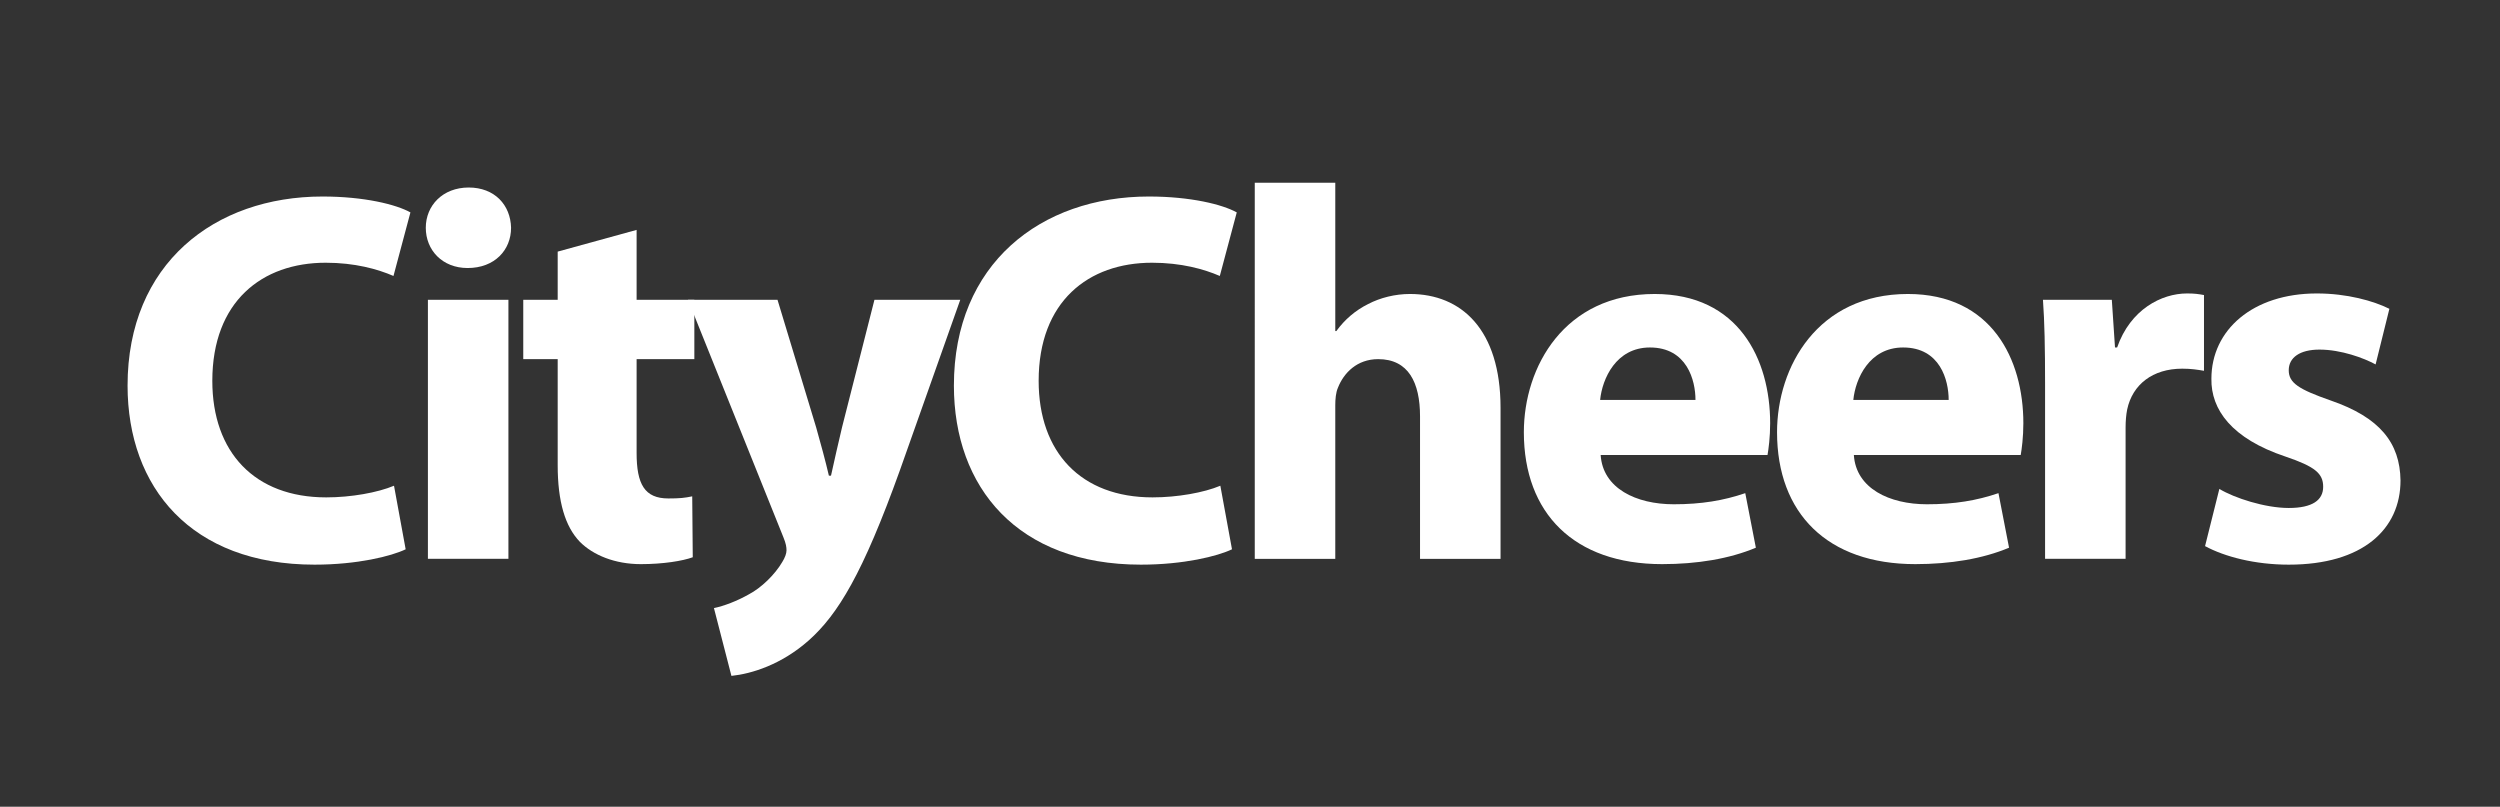 <?xml version="1.0" encoding="UTF-8"?>
<svg id="White" xmlns="http://www.w3.org/2000/svg" viewBox="0 0 283.18 91.38">
  <rect x="0" y="0" width="283.18" height="91.38" fill="#333333" stroke="none"/>
  <defs>
    <style>
      .cls-1 {
        fill: #fff;
        stroke-width: 0px;
      }
    </style>
  </defs>
  <path class="cls-1" d="M45.95,62.22c-1.62.78-5.46,1.74-10.32,1.74-13.98,0-21.18-8.76-21.18-20.28,0-13.8,9.84-21.42,22.08-21.42,4.74,0,8.34.9,9.96,1.8l-1.92,7.2c-1.8-.78-4.38-1.5-7.68-1.5-7.2,0-12.84,4.38-12.84,13.38,0,8.1,4.8,13.2,12.9,13.2,2.82,0,5.82-.54,7.68-1.32l1.32,7.2Z"/>
  <path class="cls-1" d="M57.89,25.8c0,2.52-1.86,4.56-4.92,4.56-2.88,0-4.74-2.04-4.74-4.56s1.92-4.56,4.86-4.56,4.74,1.98,4.8,4.56ZM48.47,63.3v-29.34h9.12v29.34h-9.12Z"/>
  <path class="cls-1" d="M72.11,26.04v7.92h6.54v6.72h-6.54v10.62c0,3.54.9,5.16,3.6,5.16,1.26,0,1.86-.06,2.7-.24l.06,6.9c-1.14.42-3.36.78-5.88.78-2.94,0-5.4-1.02-6.9-2.52-1.68-1.74-2.52-4.56-2.52-8.7v-12h-3.9v-6.72h3.9v-5.46l8.94-2.46Z"/>
  <path class="cls-1" d="M88.07,33.96l4.38,14.46c.48,1.68,1.08,3.9,1.44,5.46h.24c.36-1.62.84-3.78,1.26-5.52l3.66-14.4h9.72l-6.84,19.32c-4.2,11.7-7.02,16.32-10.32,19.26-3.12,2.76-6.48,3.78-8.76,4.02l-1.98-7.68c1.14-.24,2.58-.78,3.96-1.56,1.38-.72,2.94-2.22,3.78-3.66.3-.48.48-.96.48-1.32s-.06-.78-.36-1.5l-10.8-26.88h10.14Z"/>
  <path class="cls-1" d="M139.55,62.22c-1.62.78-5.46,1.74-10.32,1.74-13.98,0-21.18-8.76-21.18-20.28,0-13.8,9.84-21.42,22.08-21.42,4.74,0,8.34.9,9.96,1.8l-1.92,7.2c-1.8-.78-4.38-1.5-7.68-1.5-7.2,0-12.84,4.38-12.84,13.38,0,8.1,4.8,13.2,12.9,13.2,2.82,0,5.82-.54,7.68-1.32l1.32,7.2Z"/>
  <path class="cls-1" d="M142.13,20.7h9.12v16.8h.12c.96-1.32,2.16-2.34,3.6-3.06,1.38-.72,3.06-1.14,4.74-1.14,5.82,0,10.26,4.02,10.26,12.9v17.1h-9.12v-16.14c0-3.84-1.32-6.48-4.74-6.48-2.4,0-3.9,1.56-4.56,3.24-.24.54-.3,1.32-.3,1.98v17.4h-9.12V20.7Z"/>
  <path class="cls-1" d="M181.31,51.54c.24,3.78,4.02,5.58,8.28,5.58,3.12,0,5.64-.42,8.1-1.26l1.2,6.18c-3,1.26-6.66,1.86-10.62,1.86-9.96,0-15.66-5.76-15.66-14.94,0-7.44,4.62-15.66,14.82-15.66,9.48,0,13.08,7.38,13.08,14.64,0,1.56-.18,2.94-.3,3.6h-18.9ZM192.05,45.3c0-2.22-.96-5.94-5.16-5.94-3.84,0-5.4,3.54-5.64,5.94h10.8Z"/>
  <path class="cls-1" d="M209.99,51.54c.24,3.78,4.02,5.58,8.28,5.58,3.12,0,5.64-.42,8.1-1.26l1.2,6.18c-3,1.26-6.66,1.86-10.62,1.86-9.96,0-15.66-5.76-15.66-14.94,0-7.44,4.62-15.66,14.82-15.66,9.48,0,13.08,7.38,13.08,14.64,0,1.56-.18,2.94-.3,3.6h-18.9ZM220.73,45.3c0-2.22-.96-5.94-5.16-5.94-3.84,0-5.4,3.54-5.64,5.94h10.8Z"/>
  <path class="cls-1" d="M231.65,43.62c0-4.32-.06-7.14-.24-9.66h7.8l.36,5.4h.24c1.5-4.32,5.04-6.12,7.92-6.12.84,0,1.26.06,1.92.18v8.58c-.72-.12-1.44-.24-2.46-.24-3.36,0-5.64,1.8-6.24,4.62-.12.6-.18,1.32-.18,2.04v14.88h-9.12v-19.68Z"/>
  <path class="cls-1" d="M251.39,55.38c1.68,1.02,5.16,2.16,7.86,2.16s3.9-.9,3.9-2.4-.9-2.28-4.26-3.42c-6.12-2.04-8.46-5.34-8.4-8.82,0-5.52,4.68-9.66,11.94-9.66,3.42,0,6.42.84,8.22,1.74l-1.56,6.3c-1.32-.72-3.9-1.68-6.36-1.68-2.22,0-3.48.9-3.48,2.34s1.14,2.16,4.74,3.42c5.58,1.92,7.86,4.8,7.92,9.06,0,5.52-4.26,9.54-12.66,9.54-3.84,0-7.26-.9-9.48-2.1l1.62-6.48Z"/>
</svg>